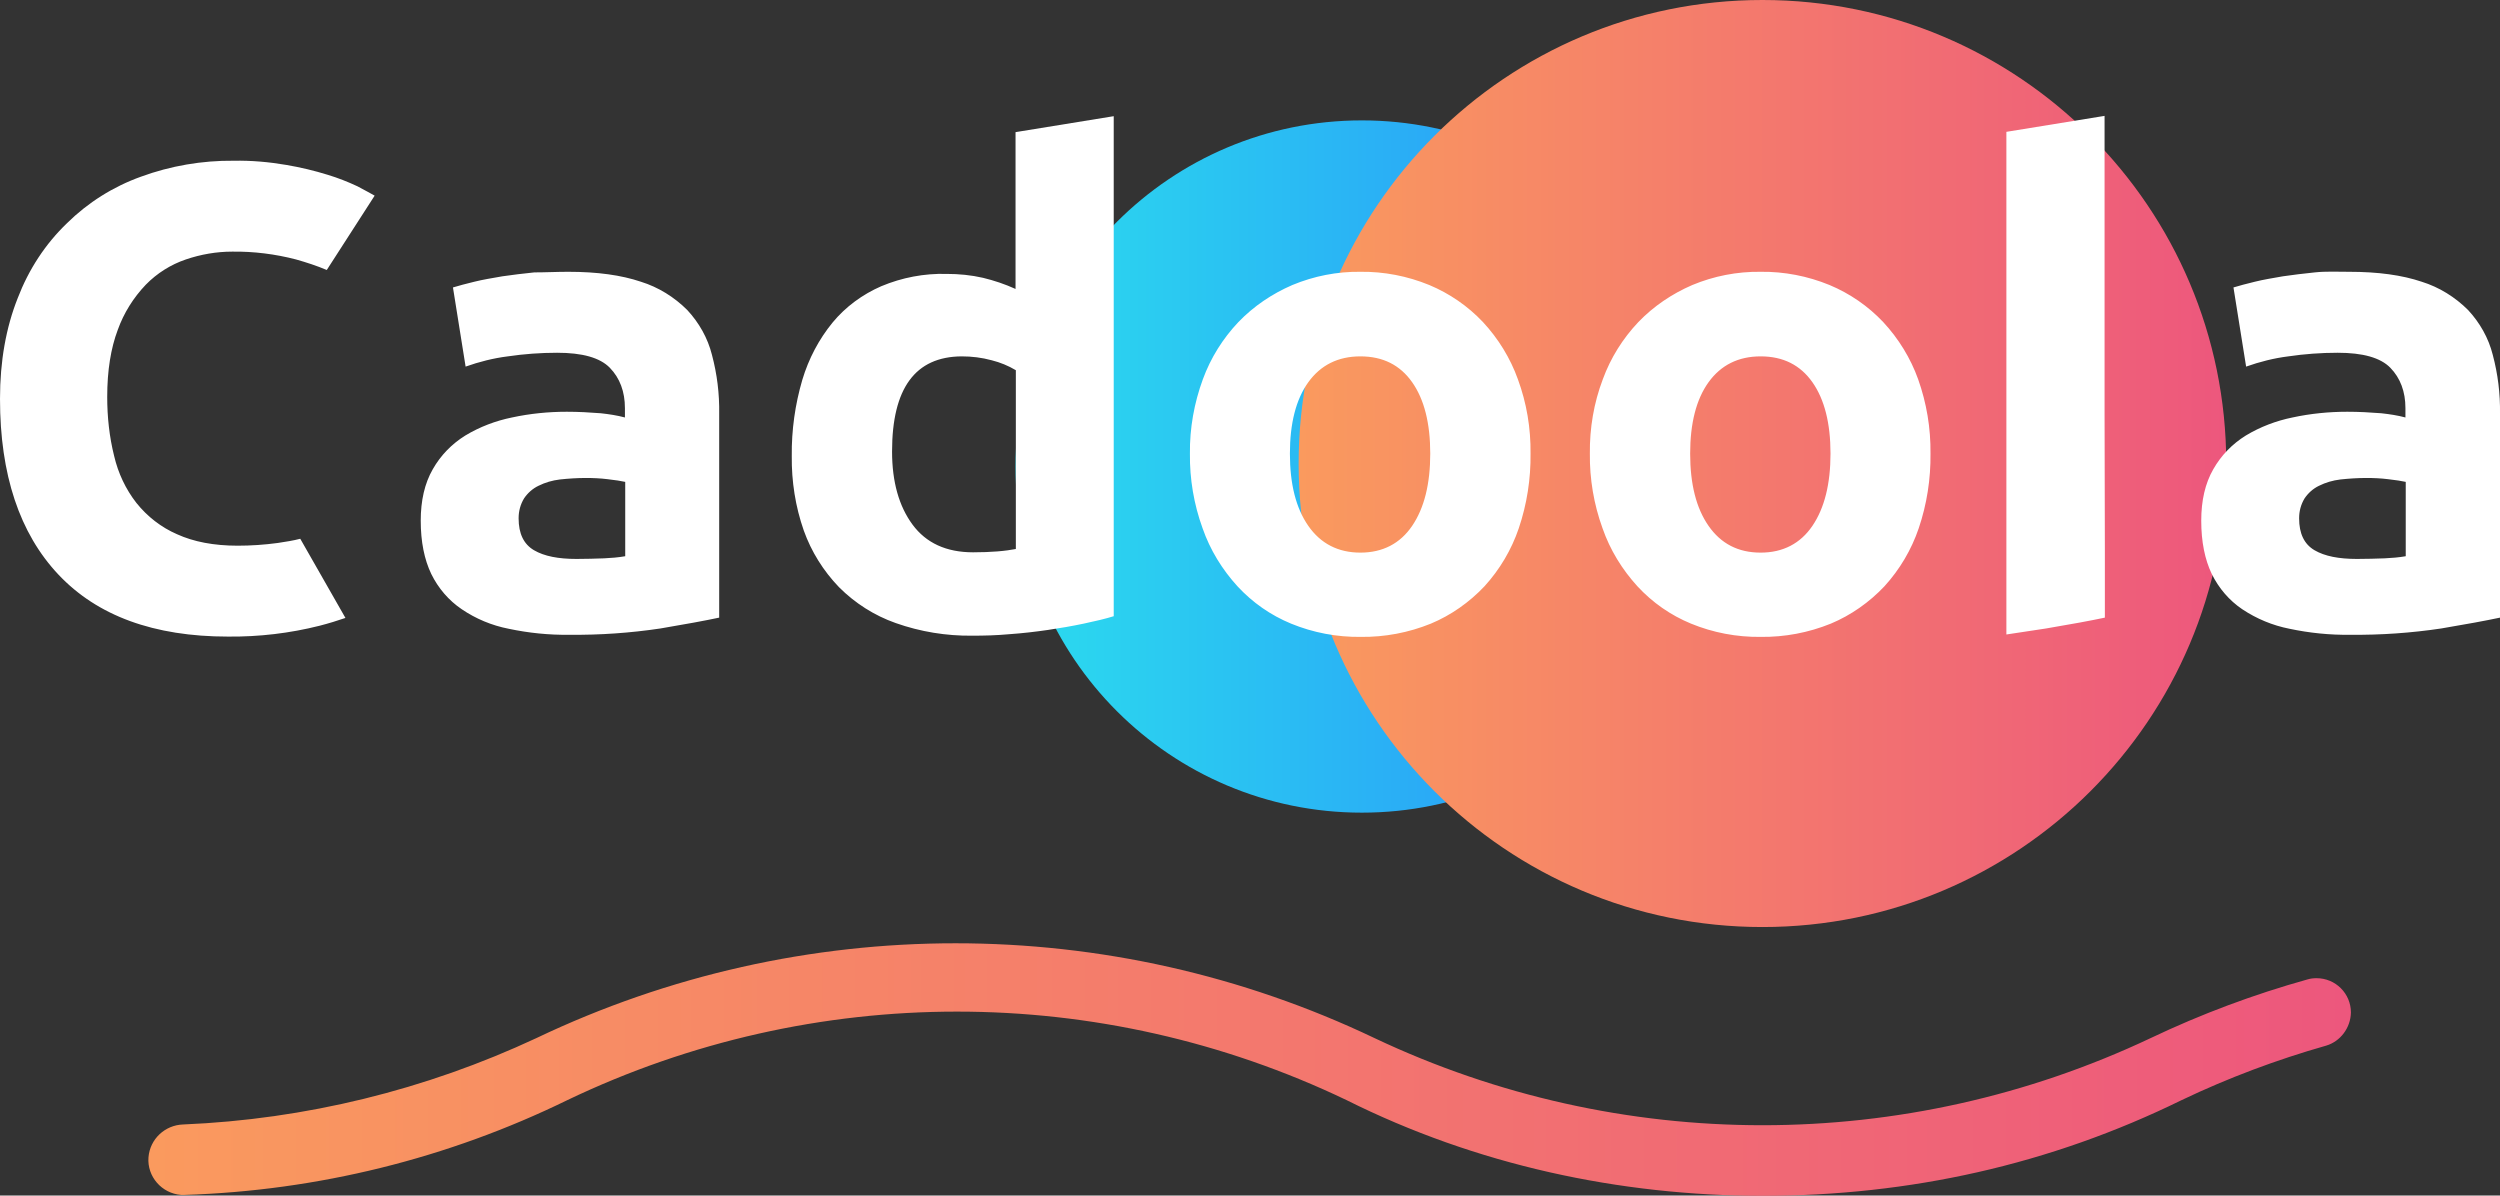 <svg width="780" height="373" viewBox="0 0 780 373" fill="none" xmlns="http://www.w3.org/2000/svg">
<rect x="0" y="0" width="780" height="373" fill="#333333" stroke="none"/>
<g clip-path="url(#clip0_936_13130)">
<path d="M424.908 253.549C484.587 253.549 532.967 205.199 532.967 145.556C532.967 85.913 484.587 37.562 424.908 37.562C365.228 37.562 316.849 85.913 316.849 145.556C316.849 205.199 365.228 253.549 424.908 253.549Z" fill="url(#paint0_linear_936_13130)"/>
<path d="M549.881 289.235C629.799 289.235 694.586 224.487 694.586 144.617C694.586 64.747 629.799 0 549.881 0C469.962 0 405.175 64.747 405.175 144.617C405.175 224.487 469.962 289.235 549.881 289.235Z" fill="url(#paint1_linear_936_13130)"/>
<path d="M733.487 315.903C733.487 309.987 728.695 305.198 722.776 305.198C721.836 305.198 720.896 305.292 719.957 305.574C703.137 310.269 686.787 316.373 671.001 323.886C594.326 360.134 505.435 360.134 428.854 323.886C346.165 284.444 250.04 284.444 167.351 323.886C132.772 340.038 95.28 349.24 57.13 350.837C51.493 351.025 46.794 355.344 46.325 361.073C45.855 367.083 50.459 372.342 56.473 372.811H57.6C99.039 371.497 139.725 361.448 177.029 343.23C253.892 306.419 343.253 306.419 420.116 343.23C460.52 363.421 505.248 373.093 549.975 373.093C595.641 373.093 639.523 363.421 680.679 343.23C695.244 336.281 710.278 330.647 725.782 326.233C730.199 324.918 733.394 320.693 733.487 315.903Z" fill="url(#paint2_linear_936_13130)"/>
<path d="M732.924 84.8C741.944 84.8 749.461 85.833 755.569 87.899C761.019 89.59 765.999 92.689 770.04 96.727C773.704 100.671 776.429 105.46 777.745 110.719C779.342 116.729 780.094 122.833 780 129.031V192.7C775.584 193.639 769.476 194.766 761.677 196.08C752.28 197.489 742.79 198.146 733.3 198.053C726.91 198.146 720.52 197.489 714.319 196.174C709.057 195.141 704.077 193.075 699.566 190.07C695.526 187.347 692.237 183.497 690.076 179.083C687.915 174.576 686.787 169.035 686.787 162.462C686.787 156.17 688.009 150.817 690.546 146.403C692.989 142.084 696.466 138.515 700.694 135.886C705.204 133.163 710.184 131.284 715.258 130.251C720.896 129.031 726.628 128.467 732.36 128.467C735.931 128.467 739.407 128.655 742.978 128.937C745.515 129.218 748.052 129.594 750.495 130.251V127.34C750.495 122.175 748.898 117.95 745.797 114.757C742.696 111.564 737.152 110.061 729.353 110.061C724.185 110.061 719.017 110.437 713.943 111.188C709.433 111.752 705.016 112.879 700.788 114.381L696.841 89.683C698.627 89.12 700.882 88.556 703.513 87.899C706.144 87.242 709.057 86.772 712.252 86.209C715.352 85.739 718.735 85.364 722.212 84.988C725.688 84.612 729.353 84.8 732.924 84.8ZM735.367 174.388C738.374 174.388 741.287 174.294 744.012 174.2C746.173 174.106 748.428 173.918 750.589 173.543V150.348C749.368 150.066 747.488 149.784 745.045 149.502C742.79 149.221 740.535 149.127 738.28 149.127C735.555 149.127 732.83 149.315 730.199 149.596C727.85 149.878 725.594 150.535 723.527 151.568C721.742 152.414 720.145 153.822 719.017 155.512C717.889 157.391 717.326 159.457 717.326 161.71C717.326 166.5 718.923 169.786 722.118 171.665C725.313 173.543 729.729 174.388 735.367 174.388ZM656.719 129.031V192.7C652.302 193.639 646.194 194.766 638.395 196.08L625.992 197.959V41.133L656.625 36.156V171.946M602.313 141.52C602.407 149.409 601.185 157.297 598.648 164.809C596.393 171.477 592.729 177.675 587.936 182.933C583.238 187.911 577.506 191.949 571.211 194.578C564.257 197.395 556.834 198.804 549.317 198.71C541.894 198.804 534.471 197.395 527.611 194.578C521.222 191.949 515.584 188.004 510.885 182.933C506.093 177.675 502.335 171.571 499.986 164.809C497.261 157.297 495.945 149.409 496.039 141.52C495.945 133.632 497.261 125.744 500.08 118.325C502.523 111.658 506.281 105.648 511.167 100.483C515.96 95.506 521.691 91.656 527.987 88.932C534.752 86.115 541.988 84.706 549.317 84.8C556.646 84.706 563.975 86.115 570.835 88.932C577.13 91.562 582.862 95.506 587.561 100.483C592.353 105.648 596.111 111.752 598.46 118.325C601.091 125.744 602.407 133.538 602.313 141.52ZM571.117 141.52C571.117 132.036 569.237 124.617 565.479 119.264C561.72 113.912 556.364 111.188 549.317 111.188C542.364 111.188 536.914 113.912 533.061 119.264C529.208 124.617 527.329 132.13 527.329 141.52C527.329 151.005 529.208 158.518 533.061 164.058C536.914 169.599 542.27 172.416 549.317 172.416C556.27 172.416 561.72 169.599 565.479 164.058C569.237 158.518 571.117 151.005 571.117 141.52ZM477.528 141.52C477.622 149.409 476.4 157.297 473.863 164.809C471.608 171.477 467.944 177.675 463.151 182.933C458.453 187.911 452.721 191.949 446.426 194.578C439.472 197.395 432.049 198.804 424.532 198.71C417.109 198.804 409.686 197.395 402.826 194.578C396.437 191.949 390.799 188.004 386.1 182.933C381.308 177.675 377.55 171.571 375.201 164.809C372.476 157.297 371.16 149.409 371.254 141.52C371.16 133.632 372.57 125.744 375.295 118.325C377.738 111.658 381.496 105.648 386.382 100.483C391.175 95.506 396.906 91.656 403.202 88.932C409.967 86.115 417.203 84.706 424.438 84.8C431.767 84.706 439.096 86.115 445.956 88.932C452.252 91.562 457.983 95.506 462.682 100.483C467.474 105.648 471.232 111.752 473.581 118.325C476.306 125.744 477.622 133.538 477.528 141.52ZM446.238 141.52C446.238 132.036 444.359 124.617 440.6 119.264C436.841 113.912 431.485 111.188 424.438 111.188C417.485 111.188 412.035 113.912 408.182 119.264C404.33 124.617 402.45 132.13 402.45 141.52C402.45 151.005 404.33 158.518 408.182 164.058C412.035 169.599 417.485 172.416 424.438 172.416C431.391 172.416 436.841 169.599 440.6 164.058C444.359 158.518 446.238 151.005 446.238 141.52ZM347.575 192.23C344.85 193.075 341.655 193.827 338.085 194.578C334.514 195.329 330.755 195.987 326.903 196.55C323.05 197.113 319.01 197.583 314.969 197.865C310.929 198.24 307.076 198.334 303.318 198.334C295.237 198.428 287.156 197.113 279.451 194.39C272.779 192.042 266.765 188.192 261.785 183.215C256.899 178.144 253.141 172.134 250.791 165.561C248.16 158.048 246.939 150.16 247.033 142.272C246.939 134.196 248.066 126.213 250.322 118.513C252.295 111.939 255.49 105.836 259.812 100.577C263.853 95.694 269.115 91.843 274.94 89.308C281.424 86.585 288.377 85.27 295.331 85.458C299.183 85.458 303.036 85.833 306.7 86.678C310.177 87.524 313.56 88.65 316.849 90.153V41.227L347.481 36.25V192.23H347.575ZM278.323 140.863C278.323 150.348 280.484 157.954 284.713 163.682C288.941 169.411 295.237 172.322 303.6 172.322C306.325 172.322 308.862 172.228 311.211 172.04C313.56 171.852 315.439 171.571 316.943 171.289V115.508C314.593 114.099 312.056 113.066 309.425 112.409C306.325 111.564 303.224 111.188 300.029 111.188C285.558 111.282 278.323 121.142 278.323 140.863ZM177.311 84.8C186.332 84.8 193.849 85.833 199.957 87.899C205.407 89.59 210.387 92.689 214.427 96.727C218.092 100.671 220.817 105.46 222.132 110.719C223.73 116.729 224.481 122.833 224.387 129.031V192.7C219.971 193.639 213.863 194.766 206.064 196.08C196.668 197.489 187.177 198.146 177.687 198.053C171.297 198.146 164.908 197.489 158.706 196.174C153.457 195.151 148.471 193.074 144.048 190.07C140.007 187.347 136.718 183.497 134.557 179.083C132.396 174.576 131.269 169.035 131.269 162.462C131.269 156.17 132.49 150.817 135.027 146.403C137.47 142.084 140.947 138.515 145.175 135.886C149.686 133.163 154.666 131.284 159.74 130.251C165.378 129.031 171.109 128.467 176.841 128.467C180.412 128.467 183.889 128.655 187.459 128.937C189.996 129.218 192.533 129.594 194.977 130.251V127.34C194.977 122.175 193.379 117.95 190.278 114.757C187.177 111.564 181.634 110.061 173.834 110.061C168.666 110.061 163.498 110.437 158.424 111.188C153.914 111.752 149.498 112.879 145.269 114.381L141.323 89.683C143.108 89.12 145.363 88.556 147.994 87.899C150.625 87.242 153.538 86.772 156.733 86.209C159.834 85.739 163.216 85.364 166.693 84.988C170.17 84.988 173.741 84.8 177.311 84.8ZM179.848 174.388C182.855 174.388 185.768 174.294 188.493 174.2C190.654 174.106 192.909 173.918 195.07 173.543V150.348C193.849 150.066 191.97 149.784 189.527 149.502C187.271 149.221 185.016 149.127 182.761 149.127C180.036 149.127 177.311 149.315 174.68 149.596C172.331 149.878 170.076 150.535 168.009 151.568C166.223 152.414 164.626 153.822 163.498 155.512C162.371 157.391 161.807 159.457 161.807 161.71C161.807 166.5 163.404 169.786 166.599 171.665C169.794 173.543 174.21 174.388 179.848 174.388ZM86.635 169.411C82.501 169.974 78.272 170.256 74.138 170.256C66.715 170.256 60.419 169.035 55.251 166.687C50.271 164.528 45.949 161.147 42.566 156.921C39.183 152.601 36.834 147.53 35.613 142.272C34.109 136.261 33.451 130.064 33.451 123.866C33.451 115.602 34.579 108.653 36.74 102.924C38.619 97.666 41.626 92.876 45.479 88.838C48.956 85.27 53.278 82.546 57.976 80.95C62.674 79.354 67.561 78.508 72.447 78.508C79.118 78.415 85.884 79.26 92.367 80.95C95.656 81.889 98.851 82.922 101.952 84.237L116.892 61.042C115.764 60.384 113.979 59.445 111.536 58.131C108.529 56.722 105.428 55.501 102.327 54.562C98.099 53.247 93.777 52.214 89.36 51.463C83.91 50.524 78.46 50.054 72.916 50.148C63.05 50.054 53.184 51.745 43.975 55.126C35.331 58.224 27.438 63.202 20.954 69.587C14.095 76.161 8.927 84.143 5.544 92.97C1.879 102.173 0 112.691 0 124.429C0 148.094 6.108 166.406 18.229 179.271C30.351 192.136 48.016 198.616 71.131 198.616C80.809 198.71 90.394 197.583 99.696 195.235C102.609 194.484 105.334 193.639 107.777 192.794L93.683 168.096C91.522 168.66 89.172 169.035 86.635 169.411Z" fill="white"/>
</g>
<defs>
<linearGradient id="paint0_linear_936_13130" x1="316.849" y1="145.556" x2="532.967" y2="145.556" gradientUnits="userSpaceOnUse">
<stop stop-color="#2BDCEE"/>
<stop offset="1" stop-color="#298AFB"/>
</linearGradient>
<linearGradient id="paint1_linear_936_13130" x1="405.175" y1="144.617" x2="694.586" y2="144.617" gradientUnits="userSpaceOnUse">
<stop stop-color="#FA9A5E"/>
<stop offset="1" stop-color="#ED577D"/>
</linearGradient>
<linearGradient id="paint2_linear_936_13130" x1="46.292" y1="333.699" x2="733.488" y2="333.699" gradientUnits="userSpaceOnUse">
<stop stop-color="#FA9A5E"/>
<stop offset="1" stop-color="#ED577D"/>
</linearGradient>
<clipPath id="clip0_936_13130">
<rect width="780" height="373" fill="white"/>
</clipPath>
</defs>
</svg>
